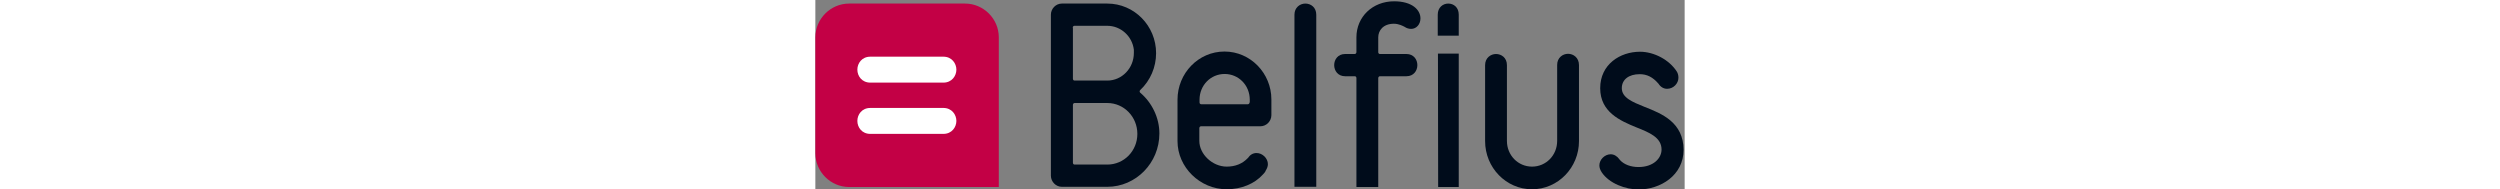 <?xml version="1.0" encoding="UTF-8"?><svg id="Layer_1" xmlns="http://www.w3.org/2000/svg" viewBox="0 0 422.22 92.03" height="32"><rect x="0" y="0" width="422.22" height="92.03" fill="#808080" stroke="none"/><g id="Calque_1"><path d="m89.1,90.83V18.13c0-9-7.4-16.4-16.4-16.4H16.4C7.4,1.73,0,9.13,0,18.13v56.3c0,9,7.4,16.4,16.4,16.4h72.7Z" fill="#c30045"/><path d="m20.4,33.83c0-3.1,2.2-6.3,6.3-6.3h35.5c4.1,0,6.3,3.3,6.3,6.3s-2.2,6.3-6.3,6.3H26.7c-4.1,0-6.3-3.2-6.3-6.3Z" fill="#fff"/><path d="m20.4,58.73c0-3.1,2.2-6.3,6.3-6.3h35.5c4.1,0,6.3,3.3,6.3,6.3s-2.2,6.3-6.3,6.3H26.7c-4.1,0-6.3-3.2-6.3-6.3Z" fill="#fff"/></g><g id="New_logo"><path d="m312.5,17.33V7.13c0-3.6-2.5-5.4-5.1-5.4s-5.1,1.9-5.1,5.4v10.2h10.2Z" fill="#000c1b"/><polygon points="302.4 26.03 302.5 90.83 312.5 90.83 312.5 26.03 302.4 26.03" fill="#000c1b"/><path d="m157.8,45.03c-.2-.2-.3-.4-.3-.6,0-.3.1-.5.3-.7,4.9-4.6,7.7-11.1,7.7-17.9,0-13.3-10.6-24.1-23.7-24.1h-22.1c-2.9,0-5.3,2.5-5.3,5.4v78.2c0,2.9,2.4,5.4,5.3,5.4h22.1c13.9,0,25.3-11.6,25.3-25.9,0-7.5-3.5-14.9-9.3-19.8Zm-32.8-31.6c0-.5.4-.9.8-.9h16c6.5,0,12.1,5,12.9,11.6v1.6c0,7.4-5.8,13.4-12.9,13.4h-15.9c-.5,0-.8-.4-.8-.9V13.43h-.1Zm16.8,66.5h-15.9c-.5,0-.8-.4-.8-.9v-28.1c0-.5.4-.9.8-.9h15.9c8.1,0,14.6,6.7,14.6,15s-6.5,14.9-14.6,14.9Z" fill="#000c1b"/><path d="m198.7,25.03c-12.6,0-22.8,10.5-22.8,23.4v20.1c0,12.7,10.9,23.4,23.9,23.4,7,0,13.5-2.6,17.6-7.2.9-.9,1.3-1.6,1.3-1.7v-.1c.7-1.1,1.1-2.1,1.1-3.2,0-2.8-2.6-5.4-5.5-5.4-1.7,0-3.1.8-4.2,2.4l-.1.1c-2.6,2.7-6,4.1-10.2,4.1-6.9,0-13.3-6-13.3-12.5v-6.2c0-.5.4-.9.8-.9h28.9c2.9,0,5.3-2.5,5.3-5.4v-7.6c0-12.8-10.2-23.3-22.8-23.3Zm12.2,24.7c0,.5-.4.9-.8.9h-22.7c-.5,0-.8-.4-.8-.9v-1.3c0-7,5.4-12.5,12.2-12.5s12.2,5.5,12.2,12.5v1.3h-.1Z" fill="#000c1b"/><path d="m238,1.73c-2.6,0-5.3,1.9-5.3,5.4v83.6h10.6V7.13c0-3.5-2.6-5.4-5.3-5.4Z" fill="#000c1b"/><path d="m281.1.63c-10.4,0-18.3,7.5-18.3,17.5v7.2c0,.5-.4.9-.8.9h-4.7c-3.5,0-5.3,2.7-5.3,5.4s1.8,5.4,5.3,5.4h4.7c.5,0,.8.4.8.9v52.9h10.6v-52.9c0-.5.4-.9.8-.9h12.9c3.5,0,5.3-2.7,5.3-5.4s-1.8-5.4-5.3-5.4h-12.9c-.5,0-.8-.4-.8-.9v-7.2c0-3.3,2.4-6.6,7.6-6.6,2.4,0,4.4,1.1,5.2,1.5,1,.7,2.1,1,3.2,1,2.5,0,4.5-2.2,4.5-5.1,0-4.1-4-8.3-12.8-8.3Z" fill="#000c1b"/><path d="m365.6,26.13c-2.6,0-5.3,1.9-5.3,5.4v36.9c0,7-5.4,12.5-12.2,12.5s-12.2-5.5-12.2-12.5V31.63c0-3.6-2.7-5.4-5.3-5.4s-5.3,1.9-5.3,5.4v36.9c0,12.9,10.2,23.4,22.8,23.4s22.8-10.5,22.8-23.4V31.63c0-3.6-2.7-5.5-5.3-5.5Z" fill="#000c1b"/><path d="m402.8,51.93c-6-2.4-11.1-4.5-11.1-9.1,0-4.2,3.4-6.8,8.7-6.8,3.5,0,6.3,1.4,9,4.5l.1.1c1,1.6,2.5,2.5,4.2,2.5,3,0,5.5-2.5,5.5-5.4,0-1.2-.3-2.2-.8-3-3.6-5.6-10.9-9.6-17.9-9.6-9.6,0-19.3,6.1-19.3,17.7s9.7,15.8,17.5,19c6.3,2.5,12.3,4.9,12.3,10.8,0,4.2-3.9,8.5-11.2,8.5-3.7,0-7-1.2-9-3.4l-.1-.1-.2-.3c-1.1-1.5-2.6-2.4-4.2-2.4-2.9,0-5.5,2.6-5.5,5.4,0,1.1.4,2.2,1.1,3.3,3.6,5.5,11.7,8.4,17.9,8.4,10.6,0,21.9-6.8,21.9-19.3-.1-13.3-10.5-17.5-18.9-20.8Z" fill="#000c1b"/></g></svg>